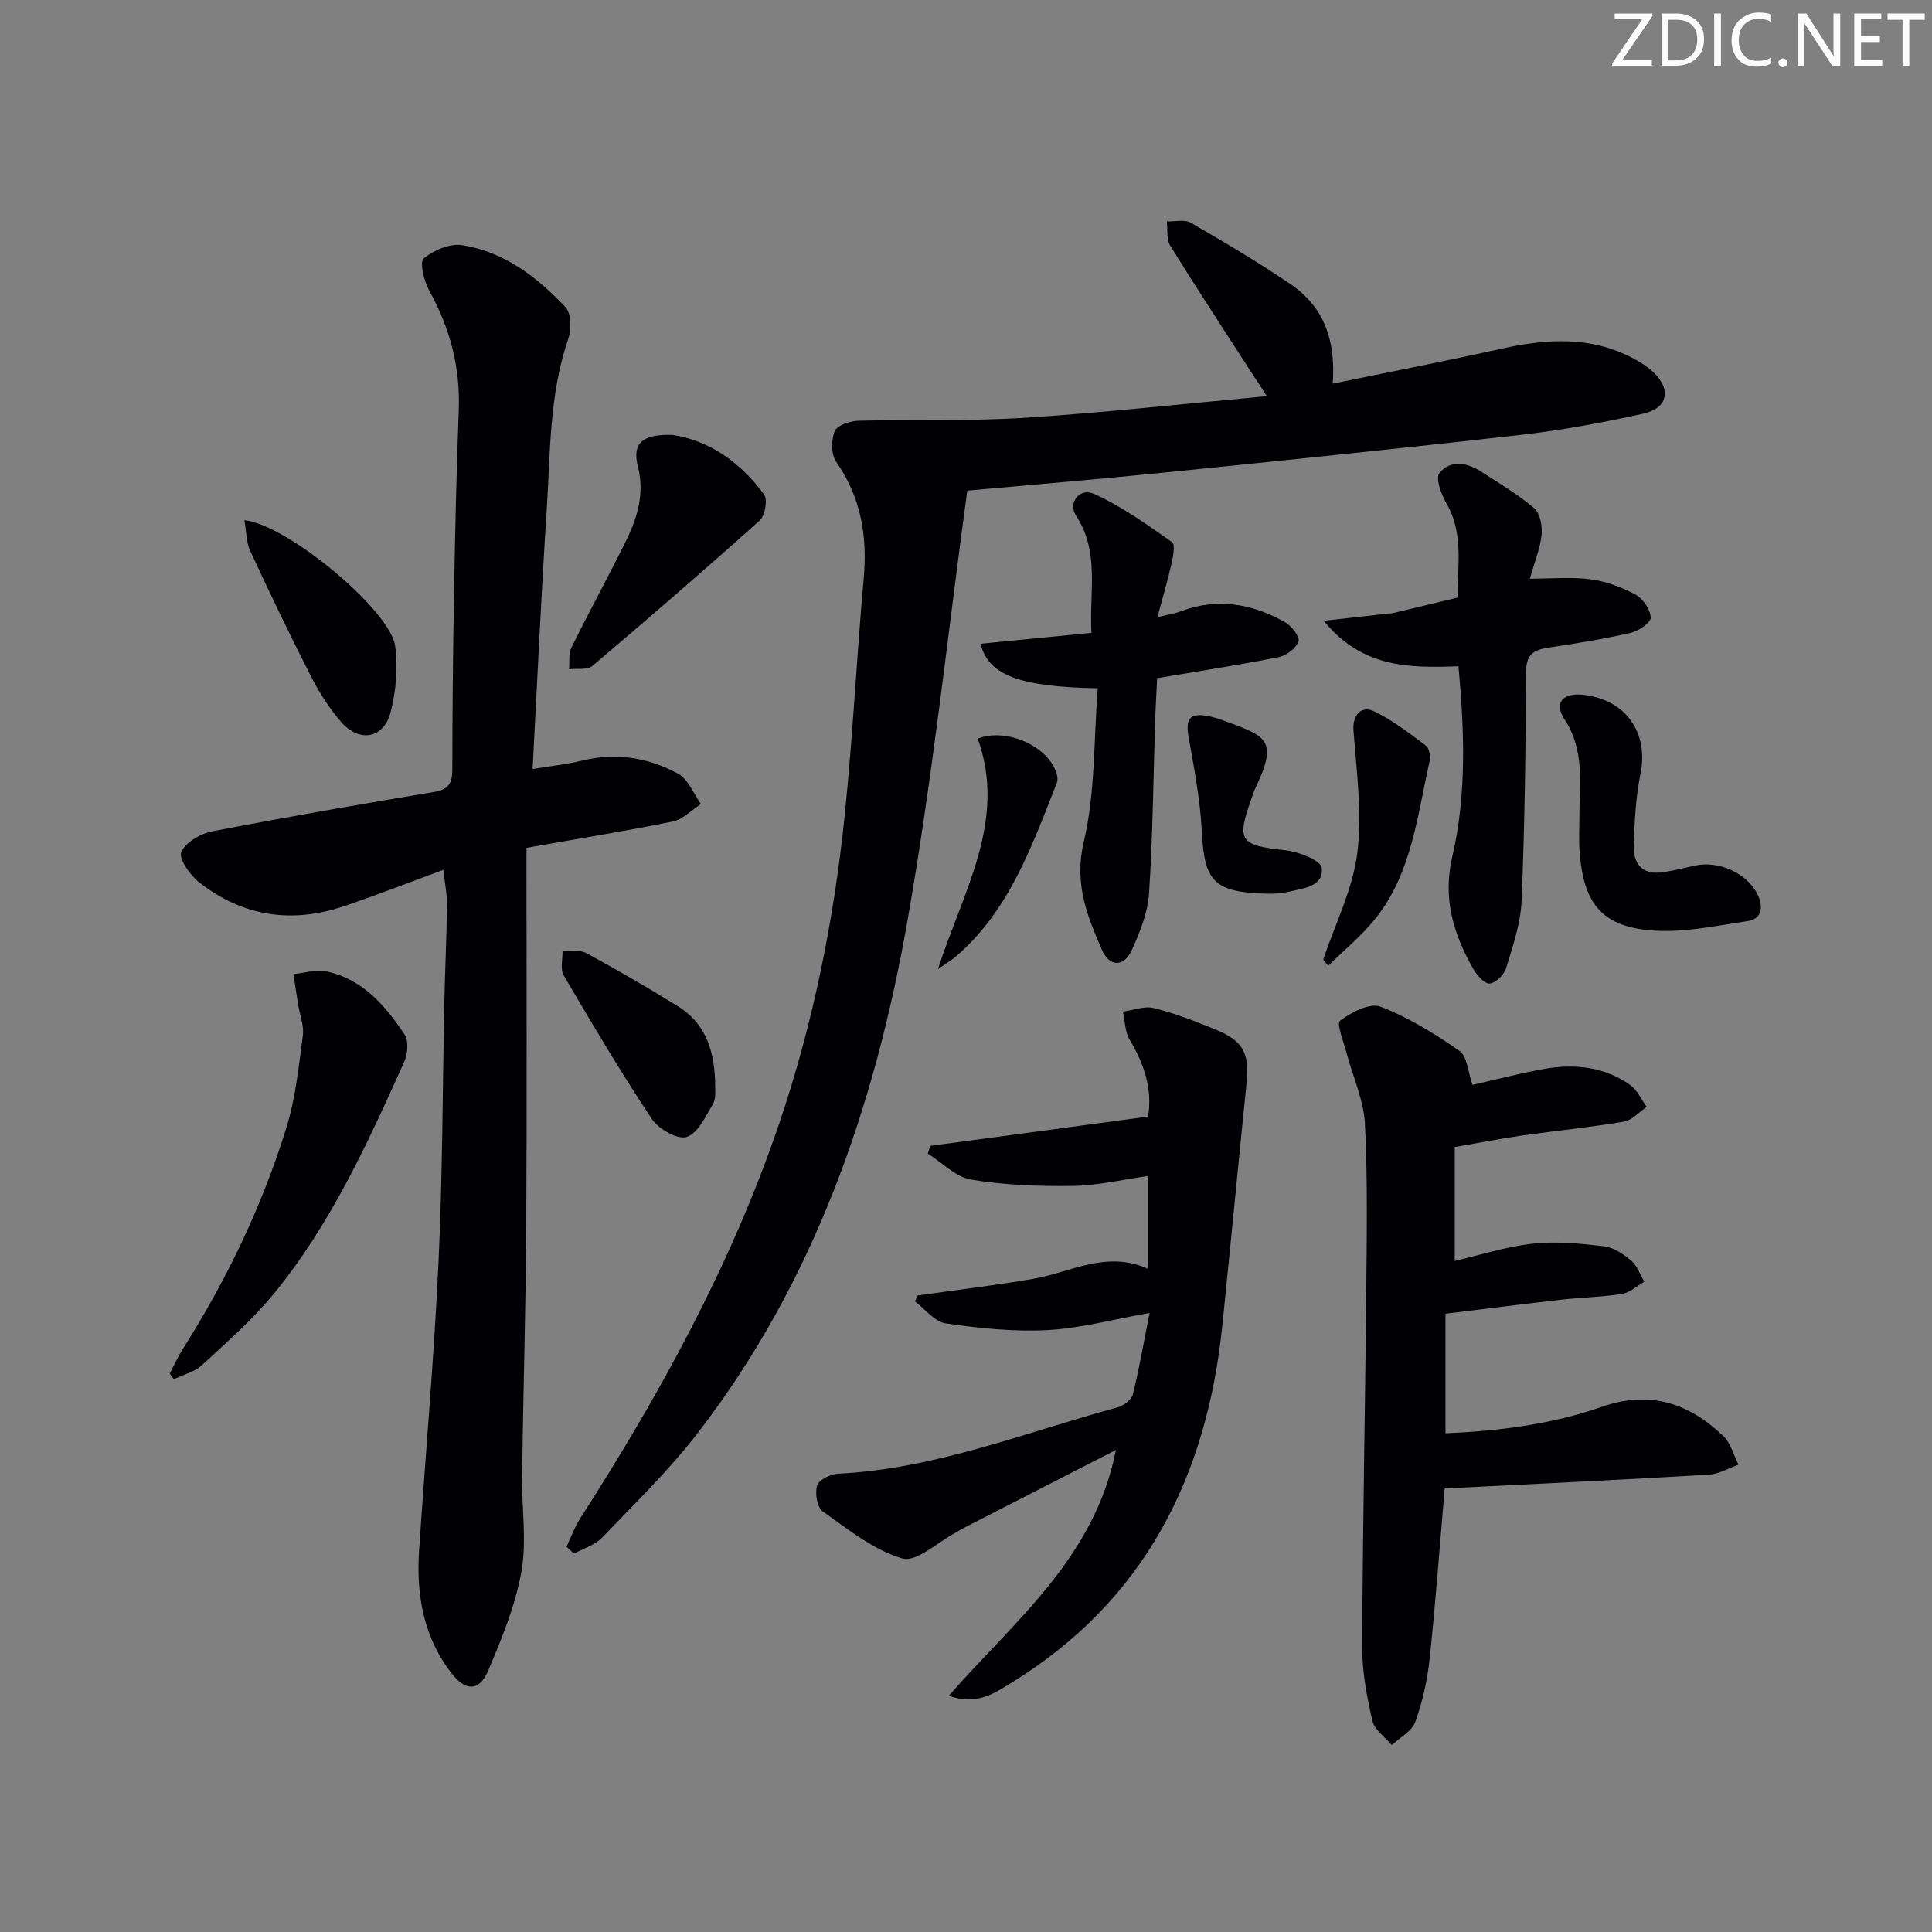<svg enable-background="new 0 0 400 400" viewBox="0 0 400 400" xmlns="http://www.w3.org/2000/svg"><rect x="0" y="0" width="400" height="400" fill="#808080" stroke="none"/><path d="m342.2 3.2-6.3 9.2h6.1v1.2h-8.2v-.5l6.2-9.1h-5.7v-1.2h7.8v.4z" fill="#fafbfa"/><path d="m344 13.7v-10.9h3.1c1.6 0 3 .5 4.1 1.4 1.1 1 1.6 2.2 1.6 3.9s-.5 3-1.6 4-2.5 1.5-4.2 1.5h-3zm1.4-9.6v8.4h1.6c1.4 0 2.5-.4 3.2-1.1.8-.8 1.2-1.8 1.2-3.2s-.4-2.4-1.2-3.1-1.8-1-3.1-1z" fill="#fafbfa"/><path d="m356.3 2.8v10.9h-1.4v-10.9z" fill="#fafbfa"/><path d="m366.6 13.2c-.8.4-1.8.6-3 .6-1.6 0-2.8-.5-3.7-1.5s-1.4-2.3-1.4-3.9c0-1.7.5-3.2 1.6-4.2s2.4-1.6 4-1.6c1 0 1.9.1 2.6.4v1.5c-.8-.4-1.6-.6-2.6-.6-1.2 0-2.2.4-3 1.2s-1.1 1.9-1.1 3.3c0 1.3.4 2.3 1.1 3.1s1.6 1.1 2.8 1.1c1.1 0 2-.2 2.8-.7v1.3z" fill="#fafbfa"/><path d="m368.2 13c0-.3.1-.5.3-.6.2-.2.4-.3.6-.3.3 0 .5.1.7.3s.3.4.3.6-.1.5-.3.6c-.2.2-.4.3-.7.3s-.5-.1-.6-.3c-.2-.2-.3-.4-.3-.6z" fill="#fafbfa"/><path d="m381.1 13.7h-1.7l-5.5-8.4c-.2-.2-.3-.5-.4-.7 0 .2.1.8.1 1.5v7.6h-1.4v-10.9h1.8l5.3 8.3c.3.4.4.6.4.8 0-.3-.1-.8-.1-1.6v-7.5h1.4v10.9z" fill="#fafbfa"/><path d="m389.7 13.7h-5.8v-10.9h5.6v1.2h-4.2v3.5h3.9v1.2h-3.9v3.7h4.4z" fill="#fafbfa"/><path d="m398.4 4.1h-3.1v9.6h-1.4v-9.6h-3.1v-1.3h7.7v1.3z" fill="#fafbfa"/><g fill="#010104"><path d="m110.27 159.22c3.82-.64 7.12-.97 10.3-1.76 6.99-1.72 13.67-.6 19.79 2.71 2.11 1.14 3.21 4.15 4.77 6.3-1.94 1.24-3.73 3.18-5.84 3.61-9.71 1.99-19.5 3.55-30.29 5.45 0 26.16.11 51.91-.04 77.66-.1 17.47-.63 34.93-.87 52.39-.09 6.61 1 13.38-.13 19.78-1.25 7.05-4.08 13.91-6.91 20.57-1.81 4.26-4.64 4.27-7.55.52-5.83-7.49-7.34-16.24-6.73-25.44 1.32-19.9 3.09-39.77 4.02-59.69.85-18.11.83-36.26 1.22-54.4.14-6.48.46-12.96.54-19.44.03-2.28-.45-4.56-.75-7.39-7.17 2.64-13.79 5.23-20.53 7.51-10.86 3.68-21.05 2.15-30.07-4.95-1.86-1.47-4.24-4.86-3.67-6.22.85-2.01 3.96-3.83 6.39-4.3 15.28-2.96 30.63-5.61 45.98-8.17 2.97-.5 3.75-1.81 3.75-4.63.01-12.16.13-24.31.35-36.47.23-12.64.5-25.27.98-37.9.34-8.92-1.81-17.06-6.13-24.83-1.08-1.94-2.02-5.85-1.12-6.61 2.04-1.73 5.43-3.16 7.97-2.76 8.69 1.37 15.51 6.61 21.38 12.84 1.2 1.28 1.25 4.59.58 6.53-3.98 11.55-3.7 23.59-4.47 35.48-1.15 17.59-1.94 35.16-2.92 53.61z"/><path d="m117.28 320.23c.94-1.96 1.68-4.04 2.84-5.85 16.57-25.82 31.29-52.57 41.2-81.75 7.02-20.7 11.31-41.99 13.55-63.67 1.69-16.35 2.48-32.8 3.95-49.18.79-8.79-.55-16.8-5.71-24.2-1.06-1.53-1.03-4.54-.27-6.35.51-1.21 3.19-2.07 4.92-2.12 11.45-.31 22.94.12 34.35-.61 16.4-1.05 32.76-2.88 50.19-4.48-1.47-2.24-2.41-3.66-3.34-5.1-5.59-8.67-11.25-17.29-16.68-26.06-.81-1.32-.5-3.33-.71-5.02 1.67.06 3.67-.46 4.95.27 7.04 4.07 14.05 8.22 20.77 12.79 6.72 4.58 9.3 11.43 8.64 20.53 12.04-2.48 23.52-4.69 34.92-7.23 9.31-2.07 18.42-2.66 27.18 1.94 1.46.77 2.9 1.67 4.12 2.78 3.97 3.61 3.25 7.59-1.98 8.74-8.25 1.82-16.61 3.38-25 4.34-24.92 2.83-49.88 5.38-74.83 7.91-13.21 1.34-26.44 2.43-40.08 3.67-4.03 29.55-7.18 59.54-12.4 89.16-6.74 38.3-19.27 74.66-43.4 105.95-5.96 7.73-13.06 14.61-19.83 21.68-1.47 1.53-3.83 2.22-5.77 3.29-.52-.47-1.05-.95-1.58-1.43z"/><path d="m299.1 308.17c-1.04 12.15-1.88 23.73-3.11 35.27-.47 4.42-1.47 8.88-2.97 13.05-.7 1.94-3.18 3.23-4.86 4.81-1.39-1.66-3.57-3.13-4.01-5-1.15-4.99-2.14-10.15-2.12-15.24.09-24.12.59-48.25.82-72.37.11-11.99.34-24-.25-35.96-.24-4.96-2.52-9.81-3.81-14.73-.6-2.29-2.13-6.08-1.35-6.67 2.32-1.74 6.17-3.76 8.36-2.92 5.8 2.23 11.25 5.59 16.37 9.18 1.62 1.13 1.75 4.39 2.69 7.02 4.75-1.07 9.82-2.41 14.96-3.32 6.24-1.1 12.34-.41 17.65 3.31 1.49 1.05 2.33 3.02 3.47 4.57-1.57 1.05-3.02 2.76-4.72 3.05-7.02 1.19-14.12 1.88-21.17 2.89-4.41.63-8.78 1.49-13.86 2.37v23.58c5.21-1.2 10.6-2.96 16.12-3.57 4.85-.53 9.88-.04 14.77.54 1.99.23 4.04 1.62 5.64 2.97 1.24 1.05 1.83 2.88 2.71 4.36-1.54.88-2.99 2.27-4.62 2.53-4.09.66-8.27.71-12.4 1.18-7.89.89-15.76 1.9-24.14 2.92v24.76c10.95-.48 21.92-1.82 32.45-5.51 9.8-3.44 17.98-.74 25.08 6.09 1.53 1.47 2.12 3.91 3.14 5.91-2.04.72-4.06 1.95-6.14 2.07-18.23 1.08-36.48 1.94-54.7 2.86z"/><path d="m238 271.83c-7.56 1.33-14.31 3.19-21.14 3.55-6.99.37-14.1-.38-21.06-1.39-2.3-.33-4.26-2.97-6.38-4.56.2-.41.41-.81.61-1.22 7.97-1.13 15.96-2.08 23.89-3.44 7.74-1.32 15.06-5.95 23.71-2.1 0-6.6 0-12.48 0-19.19-5.12.72-10.26 1.97-15.41 2.05-7.05.11-14.21-.16-21.15-1.3-3.2-.53-5.99-3.52-8.97-5.39.17-.53.33-1.07.5-1.6 14.86-2 29.71-3.99 45.09-6.06.93-5.54-.73-10.8-3.81-15.92-.98-1.63-.95-3.86-1.39-5.82 2.15-.29 4.45-1.21 6.4-.73 4.33 1.08 8.55 2.71 12.7 4.41 5.86 2.39 7.13 4.92 6.48 11.27-1.7 16.67-3.29 33.35-5 50.03-3.21 31.34-16.1 57.01-43.65 73.97-3.55 2.19-7.16 4.76-12.98 2.7 13.65-15.61 30.16-28.47 34.61-50.9-11.13 5.7-21.5 11.01-31.86 16.33-.44.23-.84.54-1.28.77-3.74 1.96-8.16 6.22-11.09 5.37-5.96-1.74-11.25-6.04-16.49-9.75-1.16-.82-1.64-3.76-1.16-5.34.36-1.17 2.74-2.38 4.27-2.45 20.2-.98 38.81-8.56 57.99-13.76 1.23-.33 2.84-1.58 3.12-2.69 1.31-5.26 2.22-10.62 3.45-16.84z"/><path d="m301.96 137.94c-10.5.42-20.05.22-27.89-9.41 5.27-.59 9.43-1.06 13.59-1.52.16-.02.34.02.5-.02 4.55-1.09 9.1-2.18 13.64-3.27-.08-6.58 1.29-13.28-2.33-19.51-1.07-1.85-2.31-5.2-1.47-6.25 2.22-2.76 5.64-2.24 8.56-.37 3.77 2.42 7.67 4.73 11.06 7.62 1.23 1.05 1.74 3.7 1.55 5.51-.31 2.9-1.48 5.71-2.44 9.09 4.51 0 8.61-.4 12.58.13 3.21.43 6.46 1.62 9.31 3.17 1.55.84 3.08 3.09 3.14 4.77.04 1.04-2.55 2.78-4.2 3.16-5.65 1.29-11.39 2.19-17.13 3.07-3.02.46-4.46 1.51-4.48 5.01-.07 15.8-.27 31.6-.92 47.38-.19 4.69-1.82 9.36-3.2 13.92-.41 1.37-2.12 3.06-3.4 3.21-1.01.12-2.64-1.69-3.38-2.99-4.12-7.22-6.4-14.58-4.37-23.28 2.99-12.83 2.51-25.96 1.28-39.42z"/><path d="m227.28 142.5c-16.37-.29-22.65-2.75-24.27-9.22 7.54-.74 15.04-1.48 22.96-2.26-.49-8.55 1.77-16.74-3.19-24.26-1.72-2.61.7-5.86 3.69-4.52 5.76 2.57 11 6.37 16.21 10.02.7.49.16 3.13-.19 4.68-.75 3.36-1.75 6.66-2.87 10.85 2.22-.55 3.59-.75 4.86-1.23 7.56-2.87 14.73-1.58 21.52 2.22 1.37.77 3.17 3.08 2.85 4-.51 1.44-2.53 2.96-4.14 3.28-8.26 1.64-16.59 2.91-25.13 4.35-.14 2.84-.31 5.48-.4 8.13-.39 12.13-.49 24.29-1.28 36.39-.26 4.01-1.89 8.07-3.58 11.79-1.62 3.55-4.61 3.51-6.17-.05-3.08-7.06-5.81-13.76-3.77-22.35 2.4-10.15 2.04-20.95 2.9-31.82z"/><path d="m35.14 284.39c.89-1.69 1.67-3.45 2.69-5.06 9.12-14.39 16.46-29.65 21.48-45.91 1.89-6.12 2.54-12.66 3.4-19.05.27-2.03-.64-4.22-.98-6.34-.34-2.11-.65-4.23-.97-6.35 2.25-.22 4.61-1 6.73-.57 7.56 1.54 12.26 7.07 16.27 13.06.89 1.32.64 4.07-.09 5.71-7.57 16.82-15.22 33.67-27.04 48.05-4.41 5.36-9.72 10.01-14.86 14.74-1.52 1.4-3.82 1.94-5.77 2.88-.28-.39-.57-.78-.86-1.16z"/><path d="m139.18 90.04c7.43 1.07 14.06 5.54 19.02 12.35.78 1.07.18 4.39-.93 5.38-11.38 10.22-22.96 20.22-34.63 30.1-1.05.89-3.19.49-4.82.69.14-1.5-.15-3.22.48-4.48 3.68-7.45 7.68-14.73 11.35-22.19 2.36-4.81 3.83-9.76 2.41-15.37-1.2-4.71.89-6.65 7.12-6.48z"/><path d="m327 168.58c.02-6.7 1.07-13.34-3.08-19.64-2.31-3.51-.29-5.58 4-5.07 8.77 1.04 13.44 7.89 11.72 16.35-.98 4.84-1.22 9.86-1.39 14.81-.14 4.02 1.97 6.24 6.26 5.53 2.11-.35 4.2-.83 6.29-1.32 4.98-1.17 10.93 1.54 13.1 5.98 1.25 2.56.82 5.05-2.02 5.47-6.83 1.03-13.86 2.56-20.61 1.89-9.97-.99-13.53-5.97-14.25-16.52-.16-2.49-.02-4.99-.02-7.48z"/><path d="m50.6 107.69c9.12 1.03 30.21 18.75 31.21 26.03.61 4.47.19 9.34-.94 13.72-1.41 5.48-6.46 6.38-10.23 2.05-2.48-2.85-4.56-6.14-6.28-9.51-4.37-8.55-8.52-17.22-12.56-25.93-.82-1.76-.77-3.93-1.2-6.36z"/><path d="m148.08 225.07c-.06.6.22 2.34-.48 3.51-1.51 2.56-3.12 6.07-5.45 6.82-1.87.6-5.82-1.66-7.2-3.74-6.43-9.68-12.36-19.69-18.24-29.72-.77-1.31-.19-3.41-.24-5.14 1.68.16 3.62-.18 4.98.56 6.4 3.48 12.72 7.13 18.91 10.98 5.8 3.6 7.69 9.31 7.72 16.73z"/><path d="m273.96 198.66c2.46-7.33 6.1-14.52 7.05-22.04 1.05-8.34-.17-17-.79-25.49-.21-2.85 1.46-5.2 4.29-3.85 3.82 1.83 7.25 4.51 10.67 7.07.7.53 1.06 2.2.83 3.18-2.59 11.27-3.66 23.13-11.21 32.61-2.87 3.6-6.52 6.58-9.82 9.83-.34-.44-.68-.87-1.02-1.31z"/><path d="m263.16 185.04c-11.87-.15-13.81-2.4-14.34-12.92-.33-6.55-1.59-13.07-2.74-19.55-.67-3.76.26-5.03 4.03-4.31.81.16 1.63.36 2.41.64 9.64 3.53 12.37 3.92 7.29 14.51-.29.6-.47 1.24-.69 1.87-3.17 8.88-2.43 9.73 7.02 10.76 2.73.3 7.32 2.09 7.5 3.62.46 3.89-3.77 4.26-6.8 4.96-1.6.38-3.29.38-3.68.42z"/><path d="m194.19 200.63c5.32-16.3 14.31-30.83 8.24-47.7 5.85-2.34 14.6 1.52 16.33 7.23.18.6.26 1.38.04 1.93-5.13 12.98-9.75 26.26-20.76 35.83-.81.73-1.79 1.28-3.85 2.71z"/></g></svg>